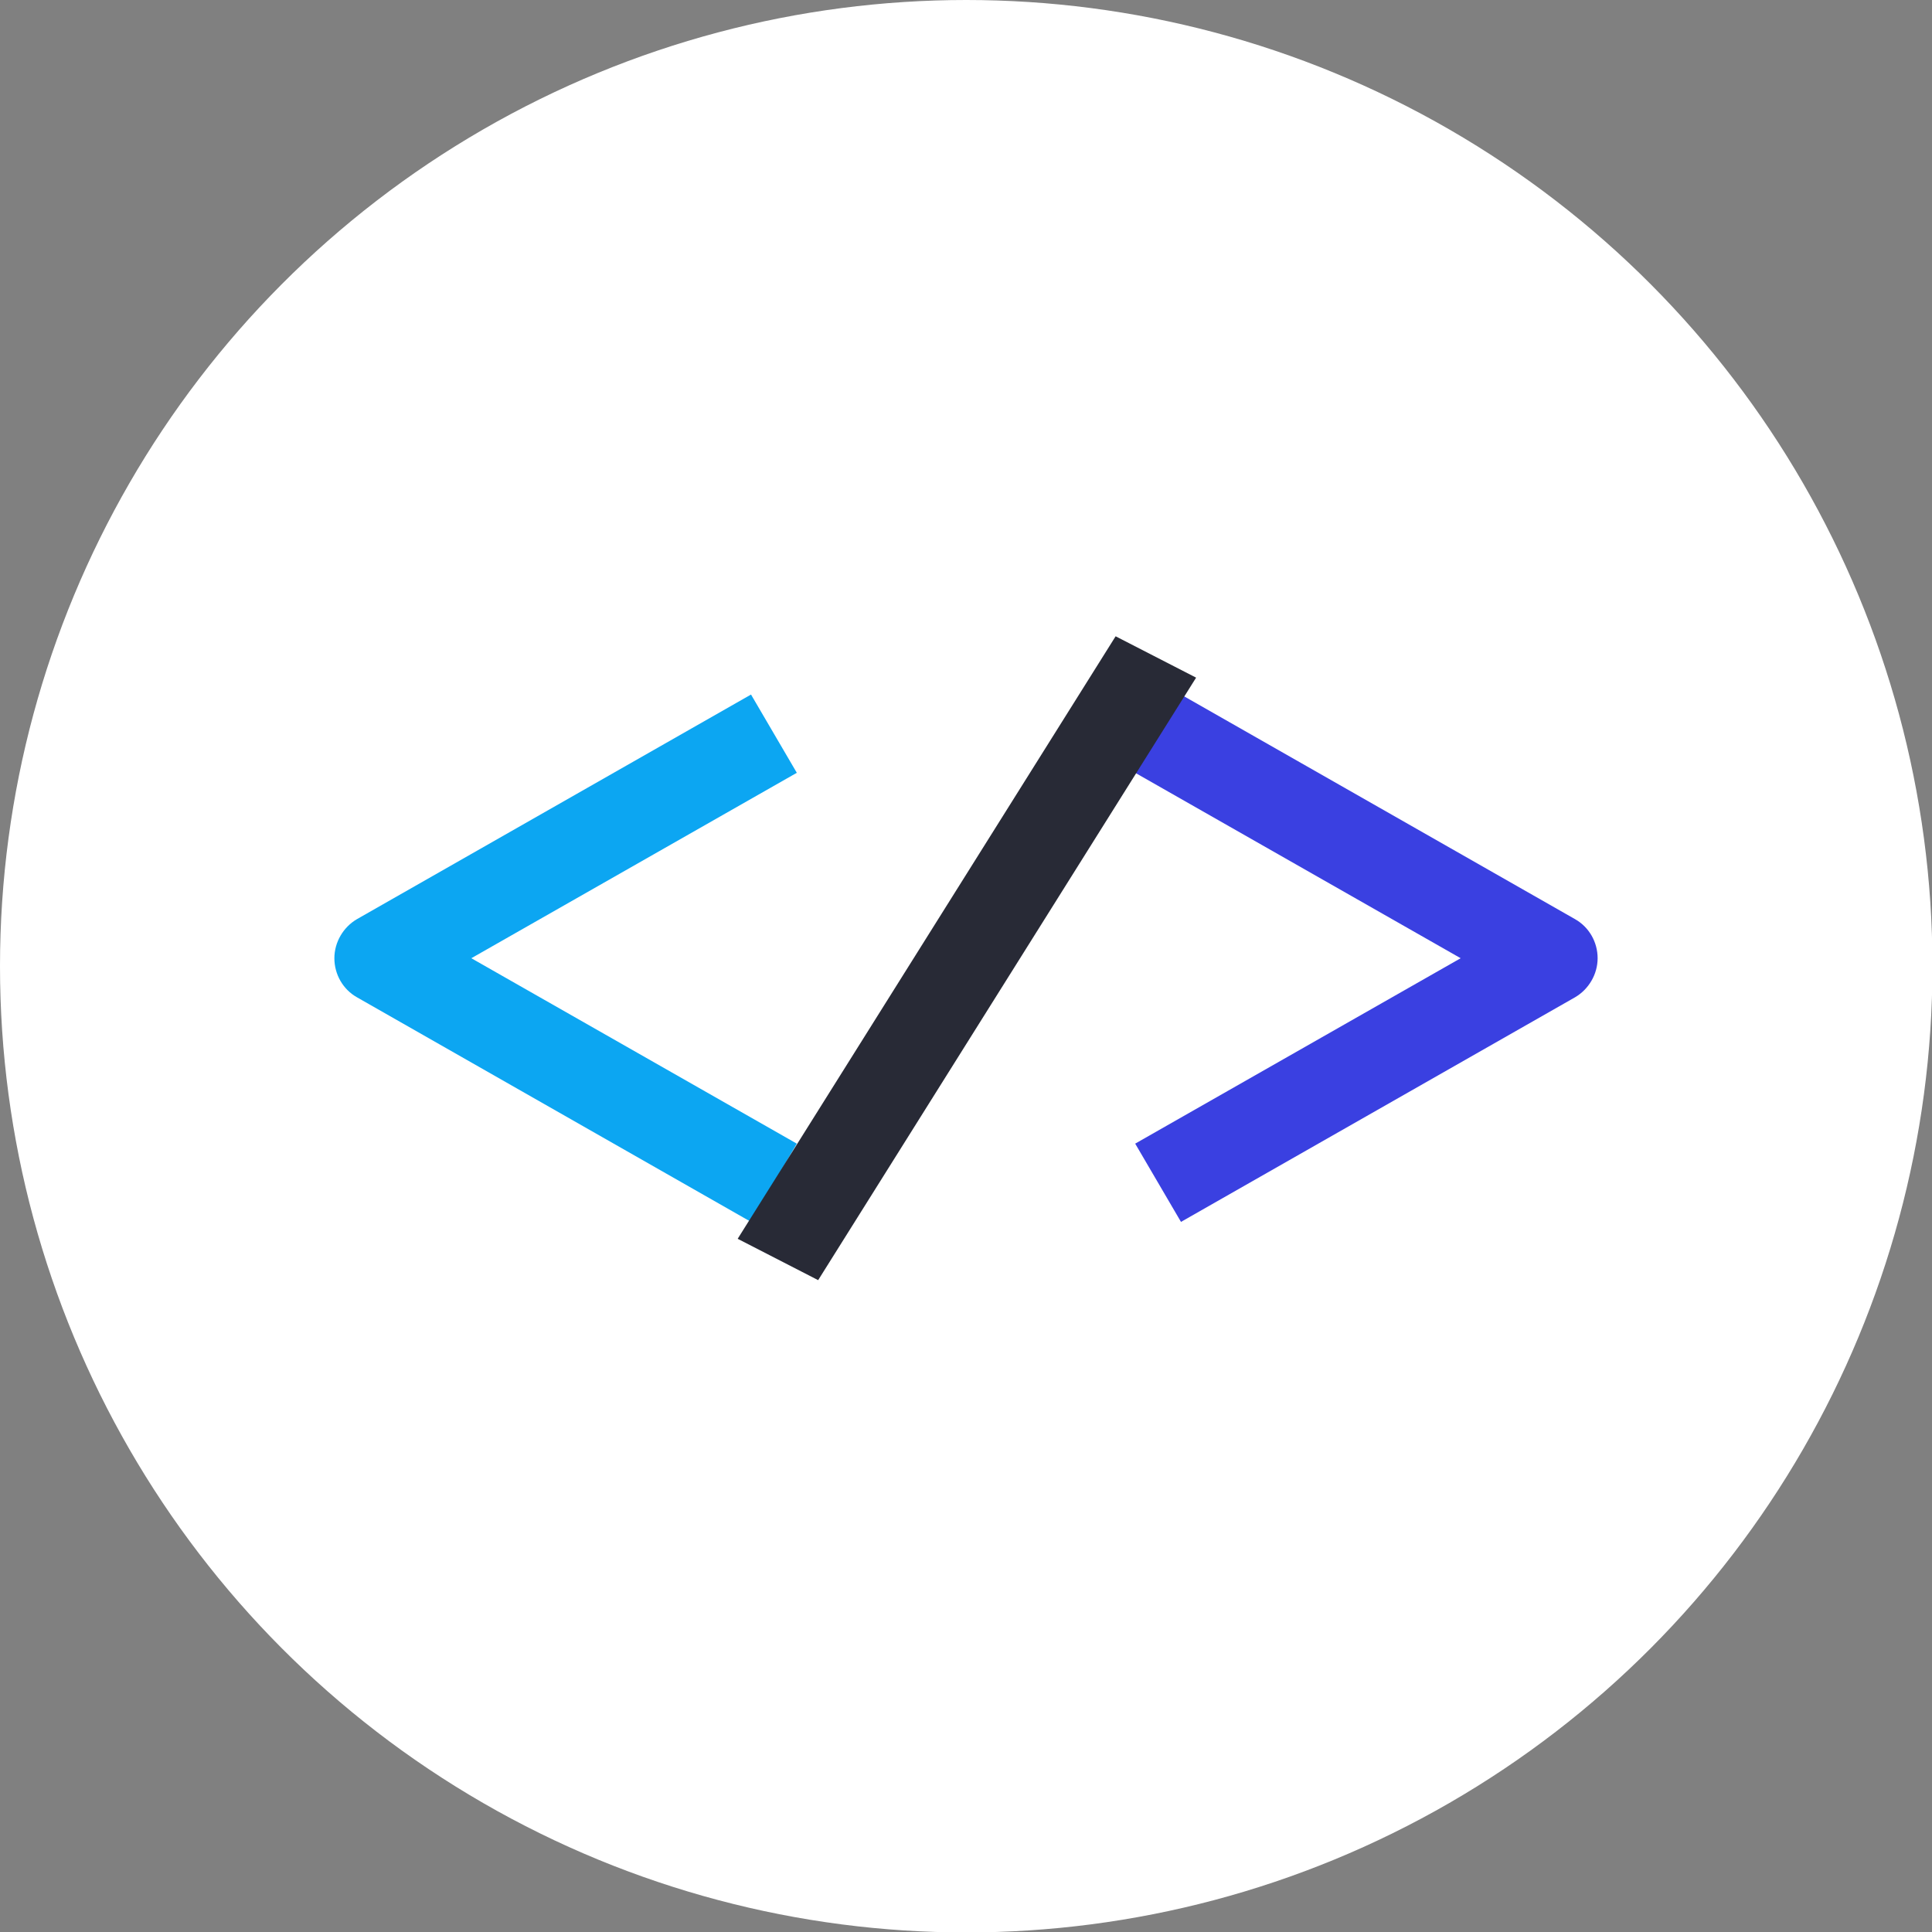<?xml version="1.0" encoding="UTF-8"?><svg id="_图层_2" xmlns="http://www.w3.org/2000/svg" viewBox="0 0 43.45 43.45"><rect x="0" y="0" width="43.45" height="43.45" fill="#808080" stroke="none"/><defs><style>.cls-1{fill:none;}.cls-2{fill:#fff;}.cls-3{fill:#0ca6f2;}.cls-4{fill:#3a40e1;}.cls-5{fill:#282a36;}</style></defs><g id="_图层_1-2"><circle class="cls-2" cx="21.73" cy="21.73" r="21.73"/><rect class="cls-1" x="3.86" y="3.32" width="35.73" height="35.73"/><path class="cls-3" d="m16.89,27.48l-8.86-5.05c-.32-.18-.51-.52-.51-.88s.2-.7.51-.88l8.86-5.05,1.03,1.76-7.32,4.17,7.32,4.17-1.03,1.76Z"/><path class="cls-4" d="m26.56,27.48l-1.03-1.76,7.32-4.17-7.32-4.17,1.03-1.76,8.86,5.05c.32.18.51.52.51.88s-.2.7-.51.88l-8.86,5.05Z"/><polygon class="cls-5" points="18.4 28.79 26.9 15.24 25.09 14.31 16.59 27.86 18.4 28.79"/></g></svg>